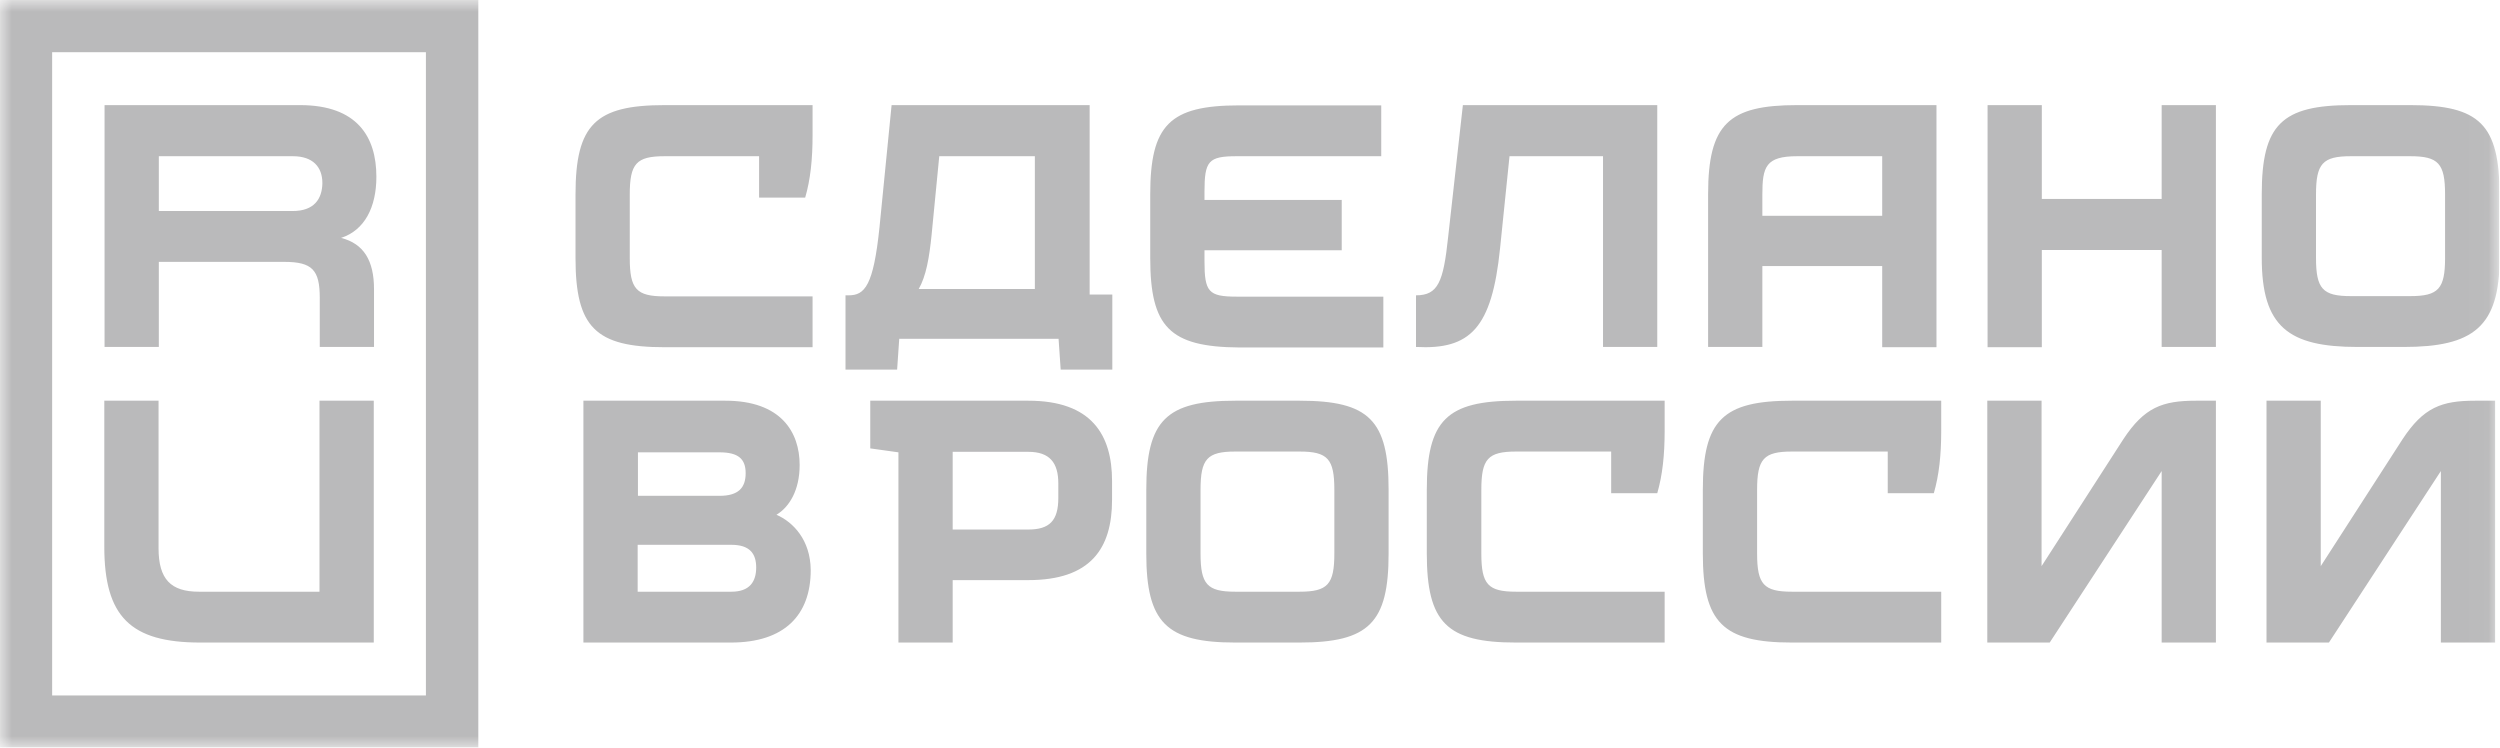 <?xml version="1.0" encoding="UTF-8"?> <svg xmlns="http://www.w3.org/2000/svg" width="107" height="32" viewBox="0 0 107 32" fill="none"><g opacity="0.3" clip-path="url(#clip0_1_18371)"><mask id="mask0_1_18371" style="mask-type:luminance" maskUnits="userSpaceOnUse" x="0" y="0" width="107" height="32"><path d="M106.971 0H0V32H106.971V0Z" fill="white"></path></mask><g mask="url(#mask0_1_18371)"><path d="M45.296 21.311C45.296 22.28 44.924 22.664 44.011 22.664H40.775V19.338H44.011C44.924 19.338 45.296 19.8 45.296 20.691V21.311ZM44.011 17.15H37.247V19.191L38.453 19.36V27.501H40.775V24.829H44.011C46.682 24.829 47.596 23.476 47.596 21.39V20.589C47.596 18.616 46.727 17.15 44.011 17.15ZM93.985 17.15H94.841V27.501H92.519V20.161L87.728 27.501H85.056V17.15H87.379V24.231L90.873 18.808C91.775 17.432 92.553 17.15 93.985 17.15ZM28.442 4.499H34.778V5.784C34.778 6.822 34.688 7.679 34.462 8.457H32.489V6.686H28.442C27.236 6.686 26.954 7.002 26.954 8.321V11.05C26.954 12.369 27.236 12.685 28.442 12.685H34.778V14.861H28.442C25.489 14.861 24.632 14.004 24.632 11.05V8.321C24.632 5.333 25.489 4.499 28.442 4.499ZM92.519 4.499H94.841V14.85H92.519V10.7H87.39V14.861H85.068V4.499H87.39V8.513H92.519V4.499ZM31.306 25.325H27.292V23.318H31.306C32.084 23.318 32.365 23.69 32.365 24.288C32.365 24.896 32.084 25.325 31.306 25.325ZM31.914 20.251C31.914 20.882 31.599 21.221 30.798 21.221H27.304V19.36H30.798C31.599 19.36 31.914 19.642 31.914 20.251ZM33.233 22.032C33.775 21.705 34.225 20.995 34.225 19.901C34.225 18.492 33.425 17.15 31.046 17.15H24.97V27.501H31.283C33.572 27.501 34.699 26.328 34.699 24.4C34.688 23.115 33.955 22.348 33.233 22.032ZM76.692 17.15H83.084V18.436C83.084 19.473 82.993 20.33 82.768 21.108H80.795V19.326H76.692C75.485 19.326 75.204 19.642 75.204 20.961V23.69C75.204 25.009 75.485 25.325 76.692 25.325H83.084V27.501H76.692C73.738 27.501 72.881 26.644 72.881 23.69V20.961C72.881 17.985 73.738 17.15 76.692 17.15ZM57.11 23.69C57.11 25.009 56.828 25.325 55.622 25.325H52.871C51.665 25.325 51.383 25.009 51.383 23.69V20.961C51.383 19.642 51.665 19.326 52.871 19.326H55.622C56.828 19.326 57.11 19.642 57.11 20.961V23.69ZM55.622 17.15H52.871C49.918 17.15 49.061 17.985 49.061 20.961V23.69C49.061 26.644 49.918 27.501 52.871 27.501H55.622C58.598 27.501 59.432 26.644 59.432 23.69V20.961C59.432 17.985 58.598 17.15 55.622 17.15ZM40.2 6.686H44.292V12.369H39.321C39.637 11.817 39.772 11.039 39.873 10.046L40.2 6.686ZM46.615 4.499H38.16L37.641 9.742C37.382 12.234 37.01 12.64 36.322 12.64H36.187V15.82H38.397L38.487 14.5H45.307L45.397 15.82H47.607V12.606H46.637V4.499H46.615ZM64.877 17.15H71.247V18.436C71.247 19.473 71.156 20.33 70.931 21.108H68.958V19.326H64.889C63.682 19.326 63.401 19.642 63.401 20.961V23.69C63.401 25.009 63.682 25.325 64.889 25.325H71.247V27.501H64.877C61.924 27.501 61.067 26.644 61.067 23.69V20.961C61.067 17.985 61.924 17.15 64.877 17.15ZM104.649 11.039C104.649 12.358 104.367 12.674 103.161 12.674H100.613C99.407 12.674 99.125 12.358 99.125 11.039V8.321C99.125 7.002 99.407 6.686 100.613 6.686H103.161C104.367 6.686 104.649 7.002 104.649 8.321V11.039ZM103.161 4.499H100.613C97.66 4.499 96.803 5.333 96.803 8.31V11.039C96.803 13.993 97.953 14.85 100.906 14.85H102.879C105.855 14.85 106.983 13.993 106.983 11.039V8.321C106.971 5.333 106.137 4.499 103.161 4.499ZM49.23 11.039V8.321C49.23 5.345 50.064 4.51 53.04 4.51H59.117V6.686H52.928C51.721 6.686 51.552 6.889 51.552 8.209V8.558H57.426V10.712H51.552V11.174C51.552 12.493 51.721 12.696 52.928 12.696H59.207V14.872H53.04C50.053 14.85 49.23 13.993 49.23 11.039ZM76.917 6.686H80.558V9.235H75.429V8.321C75.429 7.137 75.576 6.686 76.917 6.686ZM75.429 11.388H80.558V14.861H82.881V4.499H76.917C73.997 4.499 73.107 5.3 73.107 8.31V14.85H75.429V11.388ZM13.674 17.15H15.997V27.501H8.568C5.58 27.501 4.464 26.385 4.464 23.397V17.15H6.786V23.464C6.786 24.784 7.305 25.325 8.511 25.325H13.674V17.15ZM2.232 2.233H18.229V29.767H2.232V2.233ZM0 32H20.472V0H0V32ZM60.605 14.85V12.64C61.552 12.64 61.777 12.065 61.98 10.148L62.611 4.499H70.931V14.85H68.609V6.686H64.607L64.201 10.644C63.851 14.049 62.927 14.974 60.605 14.85ZM105.934 17.15H106.791V27.501H104.469V20.161L99.678 27.501H97.006V17.15H99.328V24.231L102.823 18.808C103.725 17.432 104.503 17.15 105.934 17.15ZM12.524 9.032H6.798V6.686H12.536C13.393 6.686 13.798 7.149 13.798 7.837C13.787 8.513 13.449 9.032 12.524 9.032ZM16.109 7.566C16.109 5.841 15.275 4.499 12.84 4.499H4.475V14.85H6.798V11.208H12.164C13.37 11.208 13.686 11.557 13.686 12.753V14.85H16.008V12.381C16.008 11.152 15.568 10.43 14.599 10.182C15.602 9.855 16.109 8.874 16.109 7.566Z" fill="#18171B"></path></g></g><defs><clipPath id="clip0_1_18371"><rect width="106.971" height="32" fill="white"></rect></clipPath></defs></svg> 